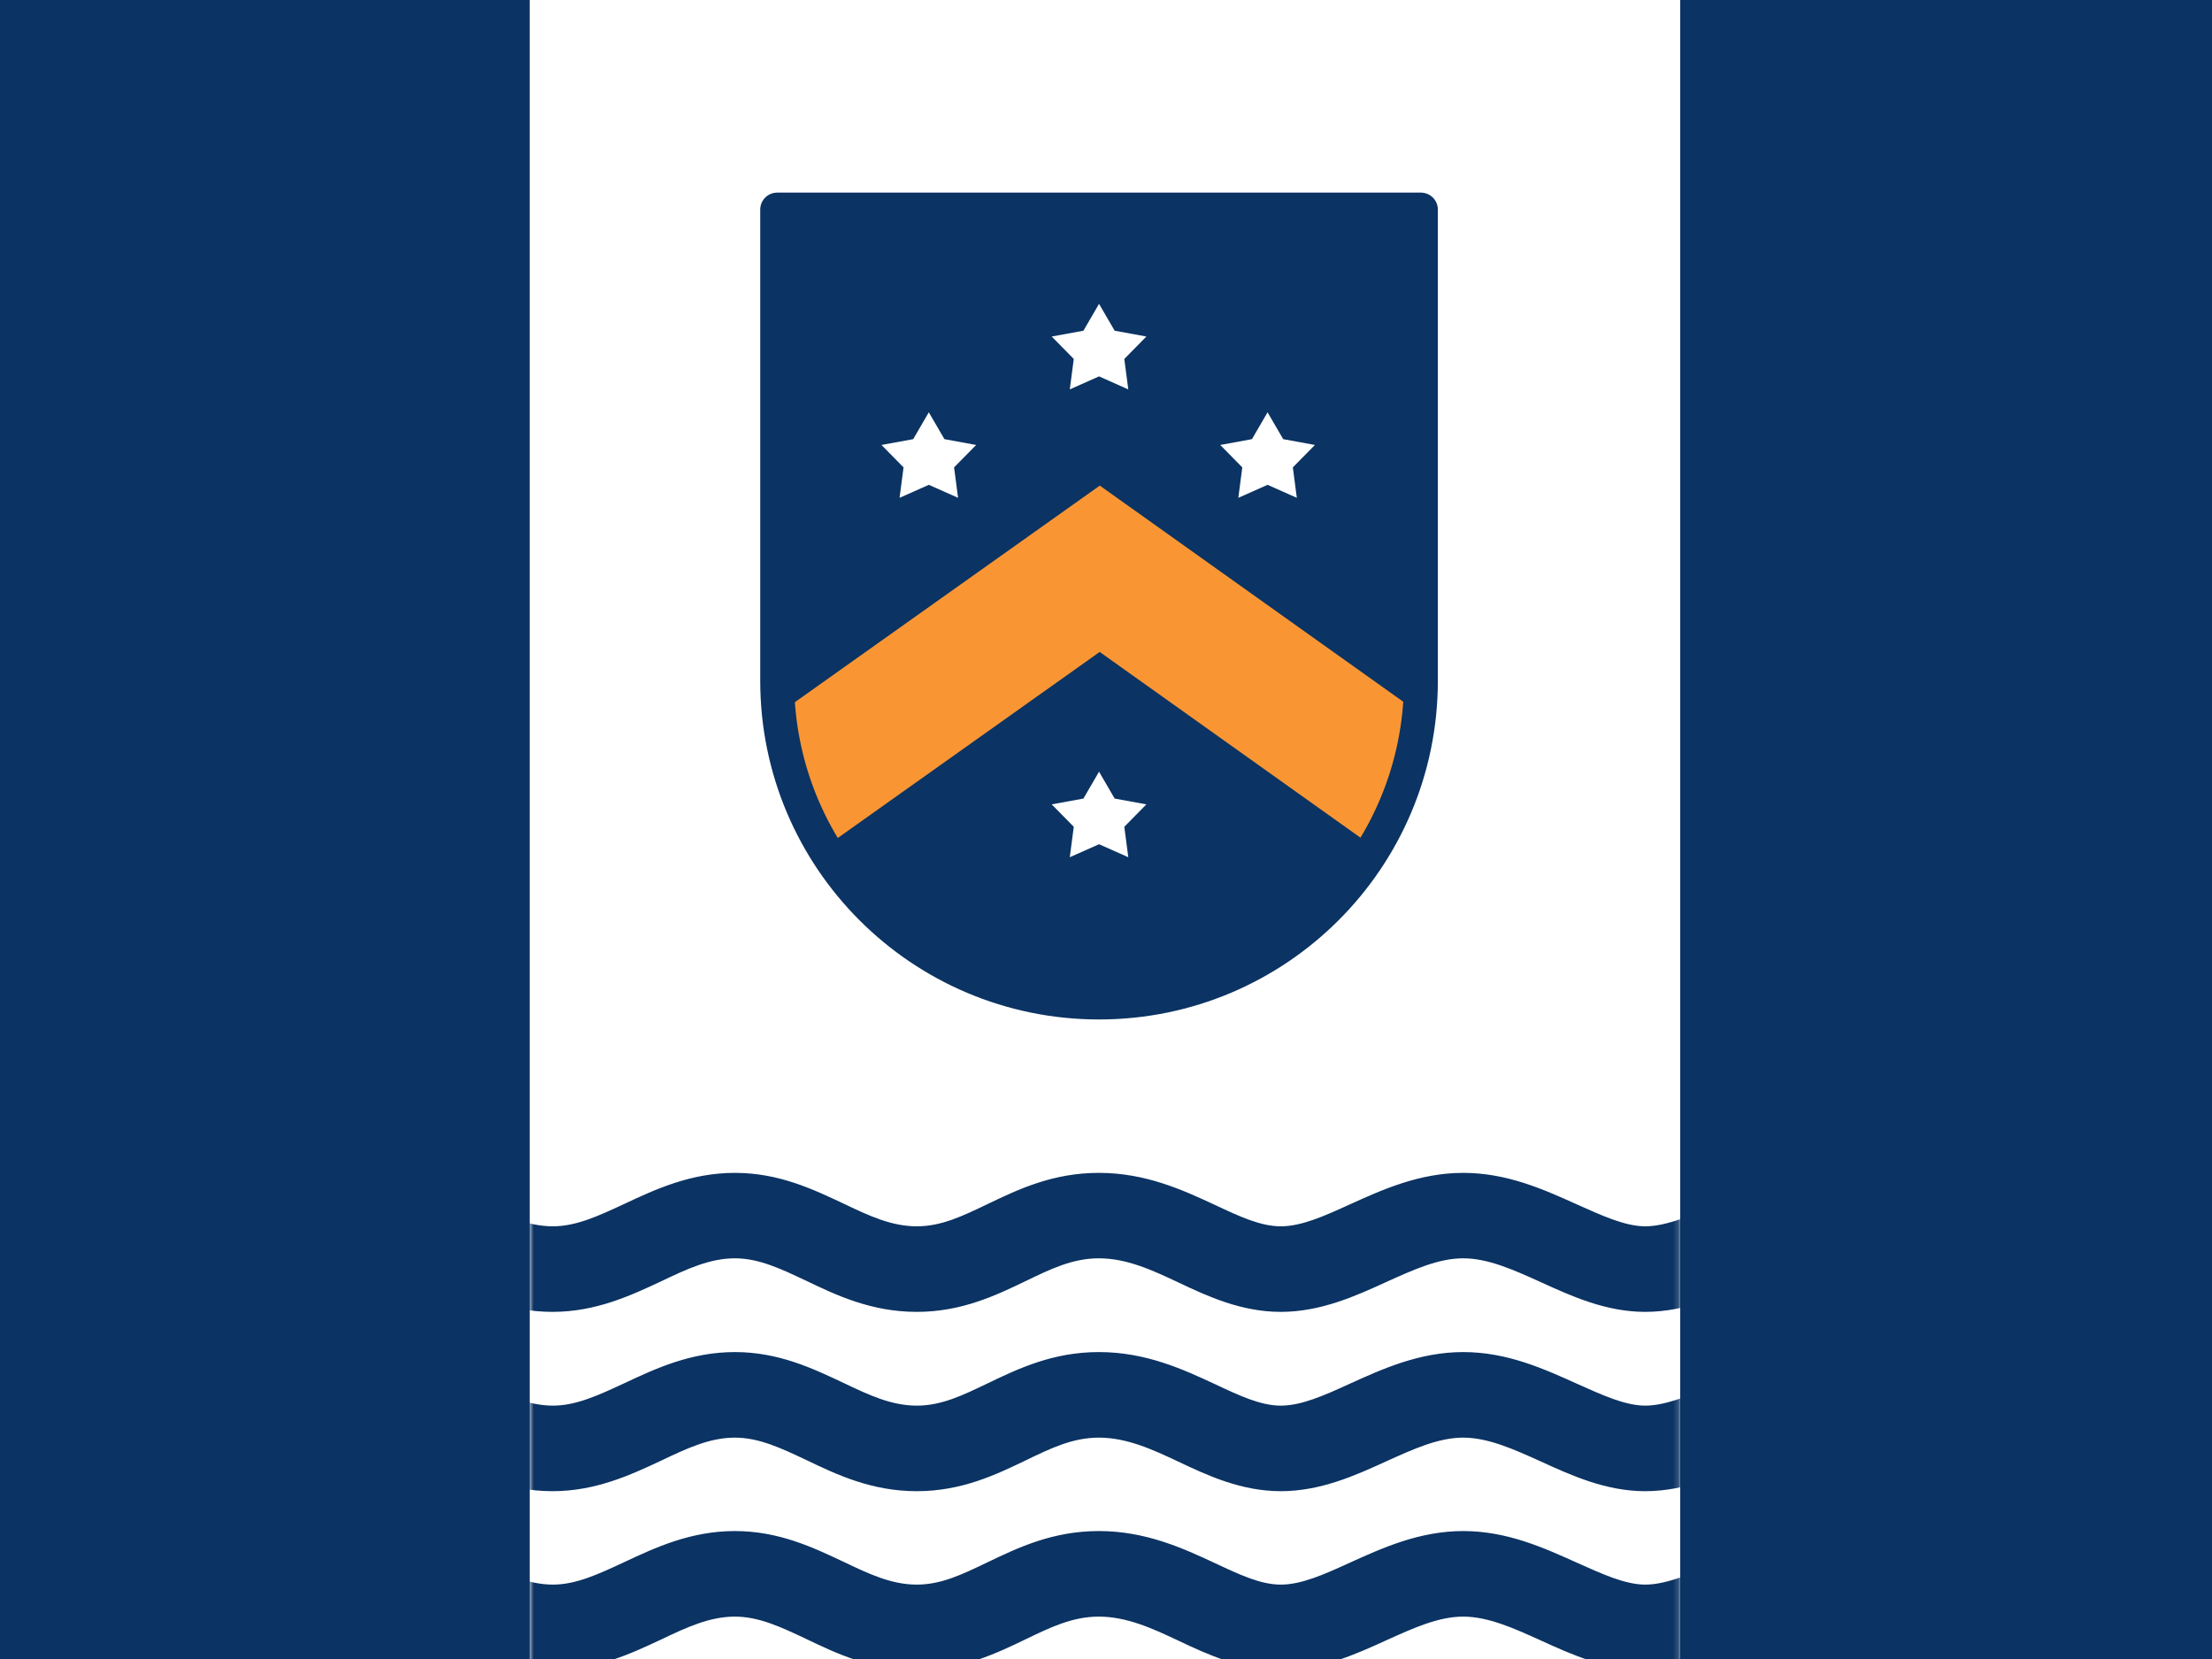 <?xml version="1.0" encoding="UTF-8"?>
<!-- Generated by Pixelmator Pro 3.4.2 -->
<svg width="400" height="300" viewBox="0 0 400 300" xmlns="http://www.w3.org/2000/svg" xmlns:xlink="http://www.w3.org/1999/xlink">
    <g id="Group-copy">
        <g id="Group">
            <path id="Path" fill="#0b3363" stroke="none" d="M -46.375 301.395 L 446.309 301.395 L 446.309 -5 L -46.375 -5 L -46.375 301.395 Z"/>
            <path id="Path-copy-2" fill="#0b6335" stroke="none" visibility="hidden" d="M 265.842 301.395 L 473.884 301.395 L 473.884 -5 L 265.842 -5 L 265.842 301.395 Z"/>
            <path id="Path-copy-3" fill="#ffffff" stroke="none" d="M 95.793 301.395 L 303.835 301.395 L 303.835 -5 L 95.793 -5 L 95.793 301.395 Z"/>
            <mask id="mask1" maskUnits="userSpaceOnUse" maskContentUnits="userSpaceOnUse" mask-type="alpha">
                <path id="path1" fill="#ffffff" stroke="none" d="M 95.793 301.395 L 303.835 301.395 L 303.835 -5 L 95.793 -5 L 95.793 301.395 Z"/>
            </mask>
            <g id="g1" mask="url(#mask1)">
                <path id="path2" fill="#0b3363" stroke="none" d="M 330.491 212.01 L 330.491 227.543 C 326.928 227.543 322.384 229.566 317.568 231.643 C 311.566 234.243 304.768 237.228 297.513 237.228 C 290.389 237.228 284.111 234.361 278.571 231.827 C 273.69 229.618 269.081 227.543 264.596 227.543 C 260.111 227.541 255.564 229.618 250.683 231.827 C 245.141 234.361 238.806 237.228 231.617 237.228 C 224.493 237.228 218.429 234.441 213.087 231.907 C 208.272 229.633 203.714 227.543 198.7 227.543 C 194.017 227.543 190.059 229.434 185.509 231.643 C 180.1 234.243 173.896 237.228 165.783 237.228 C 157.605 237.228 151.289 234.248 145.749 231.584 C 141.198 229.438 137.24 227.543 132.887 227.543 C 128.403 227.543 124.298 229.431 119.552 231.705 C 114.012 234.304 107.691 237.228 99.909 237.228 C 91.927 237.228 85.133 234.17 79.133 231.441 C 74.646 229.427 70.421 227.543 66.991 227.543 L 66.991 212.01 C 73.851 212.01 79.84 214.75 85.644 217.349 C 90.724 219.688 95.42 221.756 99.97 221.756 C 104.191 221.756 108.213 219.88 112.832 217.736 C 118.504 215.071 124.906 212.092 132.887 212.092 C 140.869 212.092 147.051 215.075 152.592 217.674 C 157.208 219.883 161.233 221.756 165.783 221.756 C 170.268 221.756 174.098 219.88 178.583 217.736 C 184.124 215.071 190.39 212.092 198.7 212.092 C 207.209 212.09 213.937 215.211 219.807 217.938 C 224.226 220.017 227.99 221.756 231.617 221.756 C 235.311 221.756 239.404 219.941 244.087 217.797 C 249.957 215.133 256.681 212.092 264.596 212.092 C 272.577 212.092 279.229 215.133 285.166 217.797 C 289.651 219.811 293.886 221.756 297.513 221.756 C 301.404 221.756 306.144 219.681 311.158 217.472 C 317.292 214.808 323.565 212.01 330.491 212.01 Z M 330.491 244.437 L 330.491 259.97 C 326.928 259.97 322.384 261.993 317.568 264.07 C 311.566 266.669 304.768 269.655 297.513 269.655 C 290.389 269.655 284.111 266.788 278.571 264.254 C 273.69 262.045 269.081 259.97 264.596 259.97 C 260.111 259.968 255.564 262.043 250.683 264.254 C 245.141 266.788 238.806 269.655 231.617 269.655 C 224.493 269.655 218.429 266.848 213.087 264.314 C 208.272 262.04 203.714 259.97 198.7 259.97 C 194.017 259.97 190.059 261.861 185.509 264.07 C 180.1 266.669 173.896 269.655 165.783 269.655 C 157.605 269.655 151.289 266.653 145.749 263.99 C 141.198 261.846 137.24 259.97 132.887 259.97 C 128.403 259.97 124.298 261.858 119.552 264.132 C 114.012 266.731 107.691 269.655 99.909 269.655 C 91.927 269.655 85.133 266.597 79.133 263.868 C 74.646 261.854 70.421 259.97 66.991 259.97 L 66.991 244.437 C 73.851 244.437 79.84 247.177 85.644 249.776 C 90.724 252.05 95.42 254.183 99.97 254.183 C 104.191 254.183 108.213 252.306 112.832 250.162 C 118.504 247.498 124.906 244.498 132.887 244.498 C 140.869 244.498 147.051 247.502 152.592 250.101 C 157.208 252.31 161.233 254.183 165.783 254.183 C 170.268 254.183 174.098 252.306 178.583 250.162 C 184.124 247.498 190.39 244.498 198.7 244.498 C 207.209 244.496 213.937 247.617 219.807 250.344 C 224.226 252.423 227.99 254.183 231.617 254.183 C 235.311 254.183 239.404 252.368 244.087 250.224 C 249.957 247.56 256.681 244.498 264.596 244.498 C 272.577 244.498 279.229 247.56 285.166 250.224 C 289.651 252.238 293.886 254.183 297.513 254.183 C 301.404 254.183 306.144 252.108 311.158 249.899 C 317.292 247.234 323.565 244.437 330.491 244.437 Z M 330.491 276.802 L 330.491 292.336 C 326.928 292.334 322.384 294.338 317.568 296.417 C 311.566 299.014 304.768 302 297.513 302 C 290.389 302 284.111 299.154 278.571 296.62 C 273.69 294.411 269.081 292.336 264.596 292.336 C 260.111 292.334 255.564 294.411 250.683 296.62 C 245.141 299.154 238.806 302 231.617 302 C 224.493 302 218.429 299.213 213.087 296.681 C 208.272 294.407 203.714 292.336 198.7 292.336 C 194.017 292.334 190.059 294.206 185.509 296.417 C 180.1 299.014 173.896 302 165.783 302 C 157.605 302 151.289 299.02 145.749 296.356 C 141.198 294.212 137.24 292.336 132.887 292.336 C 128.403 292.336 124.298 294.203 119.552 296.477 C 114.012 299.076 107.691 302 99.909 302 C 91.927 302 85.133 298.962 79.133 296.233 C 74.646 294.219 70.421 292.336 66.991 292.336 L 66.991 276.802 C 73.851 276.802 79.84 279.522 85.644 282.121 C 90.724 284.395 95.42 286.548 99.97 286.548 C 104.191 286.548 108.213 284.651 112.832 282.508 C 118.504 279.843 124.906 276.863 132.887 276.863 C 140.869 276.863 147.051 279.847 152.592 282.446 C 157.208 284.655 161.233 286.548 165.783 286.548 C 170.268 286.548 174.098 284.651 178.583 282.508 C 184.124 279.843 190.39 276.863 198.7 276.863 C 207.209 276.861 213.937 279.983 219.807 282.71 C 224.226 284.789 227.99 286.548 231.617 286.548 C 235.311 286.548 239.404 284.733 244.087 282.589 C 249.957 279.925 256.681 276.863 264.596 276.863 C 272.577 276.863 279.229 279.925 285.166 282.589 C 289.651 284.603 293.886 286.548 297.513 286.548 C 301.404 286.548 306.144 284.473 311.158 282.264 C 317.292 279.6 323.565 276.802 330.491 276.802 Z"/>
            </g>
        </g>
        <g id="g2">
            <g id="g3">
                <path id="Path-copy-4" fill="#0b3363" stroke="none" d="M 256.946 37.895 L 140.537 37.895 L 140.537 122.853 C 140.539 122.929 140.537 123.007 140.537 123.084 C 140.537 155.229 166.596 181.288 198.741 181.288 C 230.887 181.288 256.946 155.229 256.946 123.084 C 256.946 123.005 256.944 122.929 256.944 122.853 L 256.944 37.895 L 256.946 37.895 Z"/>
                <mask id="mask2" maskUnits="userSpaceOnUse" maskContentUnits="userSpaceOnUse" mask-type="alpha">
                    <path id="path3" fill="#0b3363" stroke="none" d="M 256.946 37.895 L 140.537 37.895 L 140.537 122.853 C 140.539 122.929 140.537 123.007 140.537 123.084 C 140.537 155.229 166.596 181.288 198.741 181.288 C 230.887 181.288 256.946 155.229 256.946 123.084 C 256.946 123.005 256.944 122.929 256.944 122.853 L 256.944 37.895 L 256.946 37.895 Z"/>
                </mask>
                <g id="g4" mask="url(#mask2)">
                    <path id="Triangle" fill="none" stroke="#f99633" stroke-width="24.512" d="M 198.868 102.851 L -2.578 245.938 L 399.755 245.938 Z"/>
                </g>
                <path id="Path-copy-6" fill="none" stroke="#0b3363" stroke-width="6.128" stroke-linecap="round" stroke-linejoin="round" d="M 256.946 37.895 L 140.537 37.895 L 140.537 122.853 C 140.539 122.929 140.537 123.007 140.537 123.084 C 140.537 155.229 166.596 181.288 198.741 181.288 C 230.887 181.288 256.946 155.229 256.946 123.084 C 256.946 123.005 256.944 122.929 256.944 122.853 L 256.944 37.895 L 256.946 37.895 Z"/>
            </g>
            <path id="Star-copy" fill="#ffffff" fill-rule="evenodd" stroke="none" d="M 198.741 139.547 L 195.917 144.405 L 190.181 145.456 L 194.171 149.508 L 193.451 155.015 L 198.741 152.663 L 204.032 155.015 L 203.311 149.508 L 207.301 145.456 L 201.566 144.405 Z M 167.959 74.556 L 165.135 79.413 L 159.399 80.464 L 163.389 84.517 L 162.669 90.024 L 167.959 87.671 L 173.25 90.024 L 172.529 84.517 L 176.519 80.464 L 170.784 79.413 Z M 229.217 74.556 L 226.393 79.413 L 220.657 80.464 L 224.647 84.517 L 223.927 90.024 L 229.217 87.671 L 234.507 90.024 L 233.787 84.517 L 237.777 80.464 L 232.042 79.413 Z M 198.741 54.947 L 195.917 59.804 L 190.181 60.855 L 194.171 64.908 L 193.451 70.415 L 198.741 68.062 L 204.032 70.415 L 203.311 64.908 L 207.301 60.855 L 201.566 59.804 Z"/>
        </g>
    </g>
</svg>
